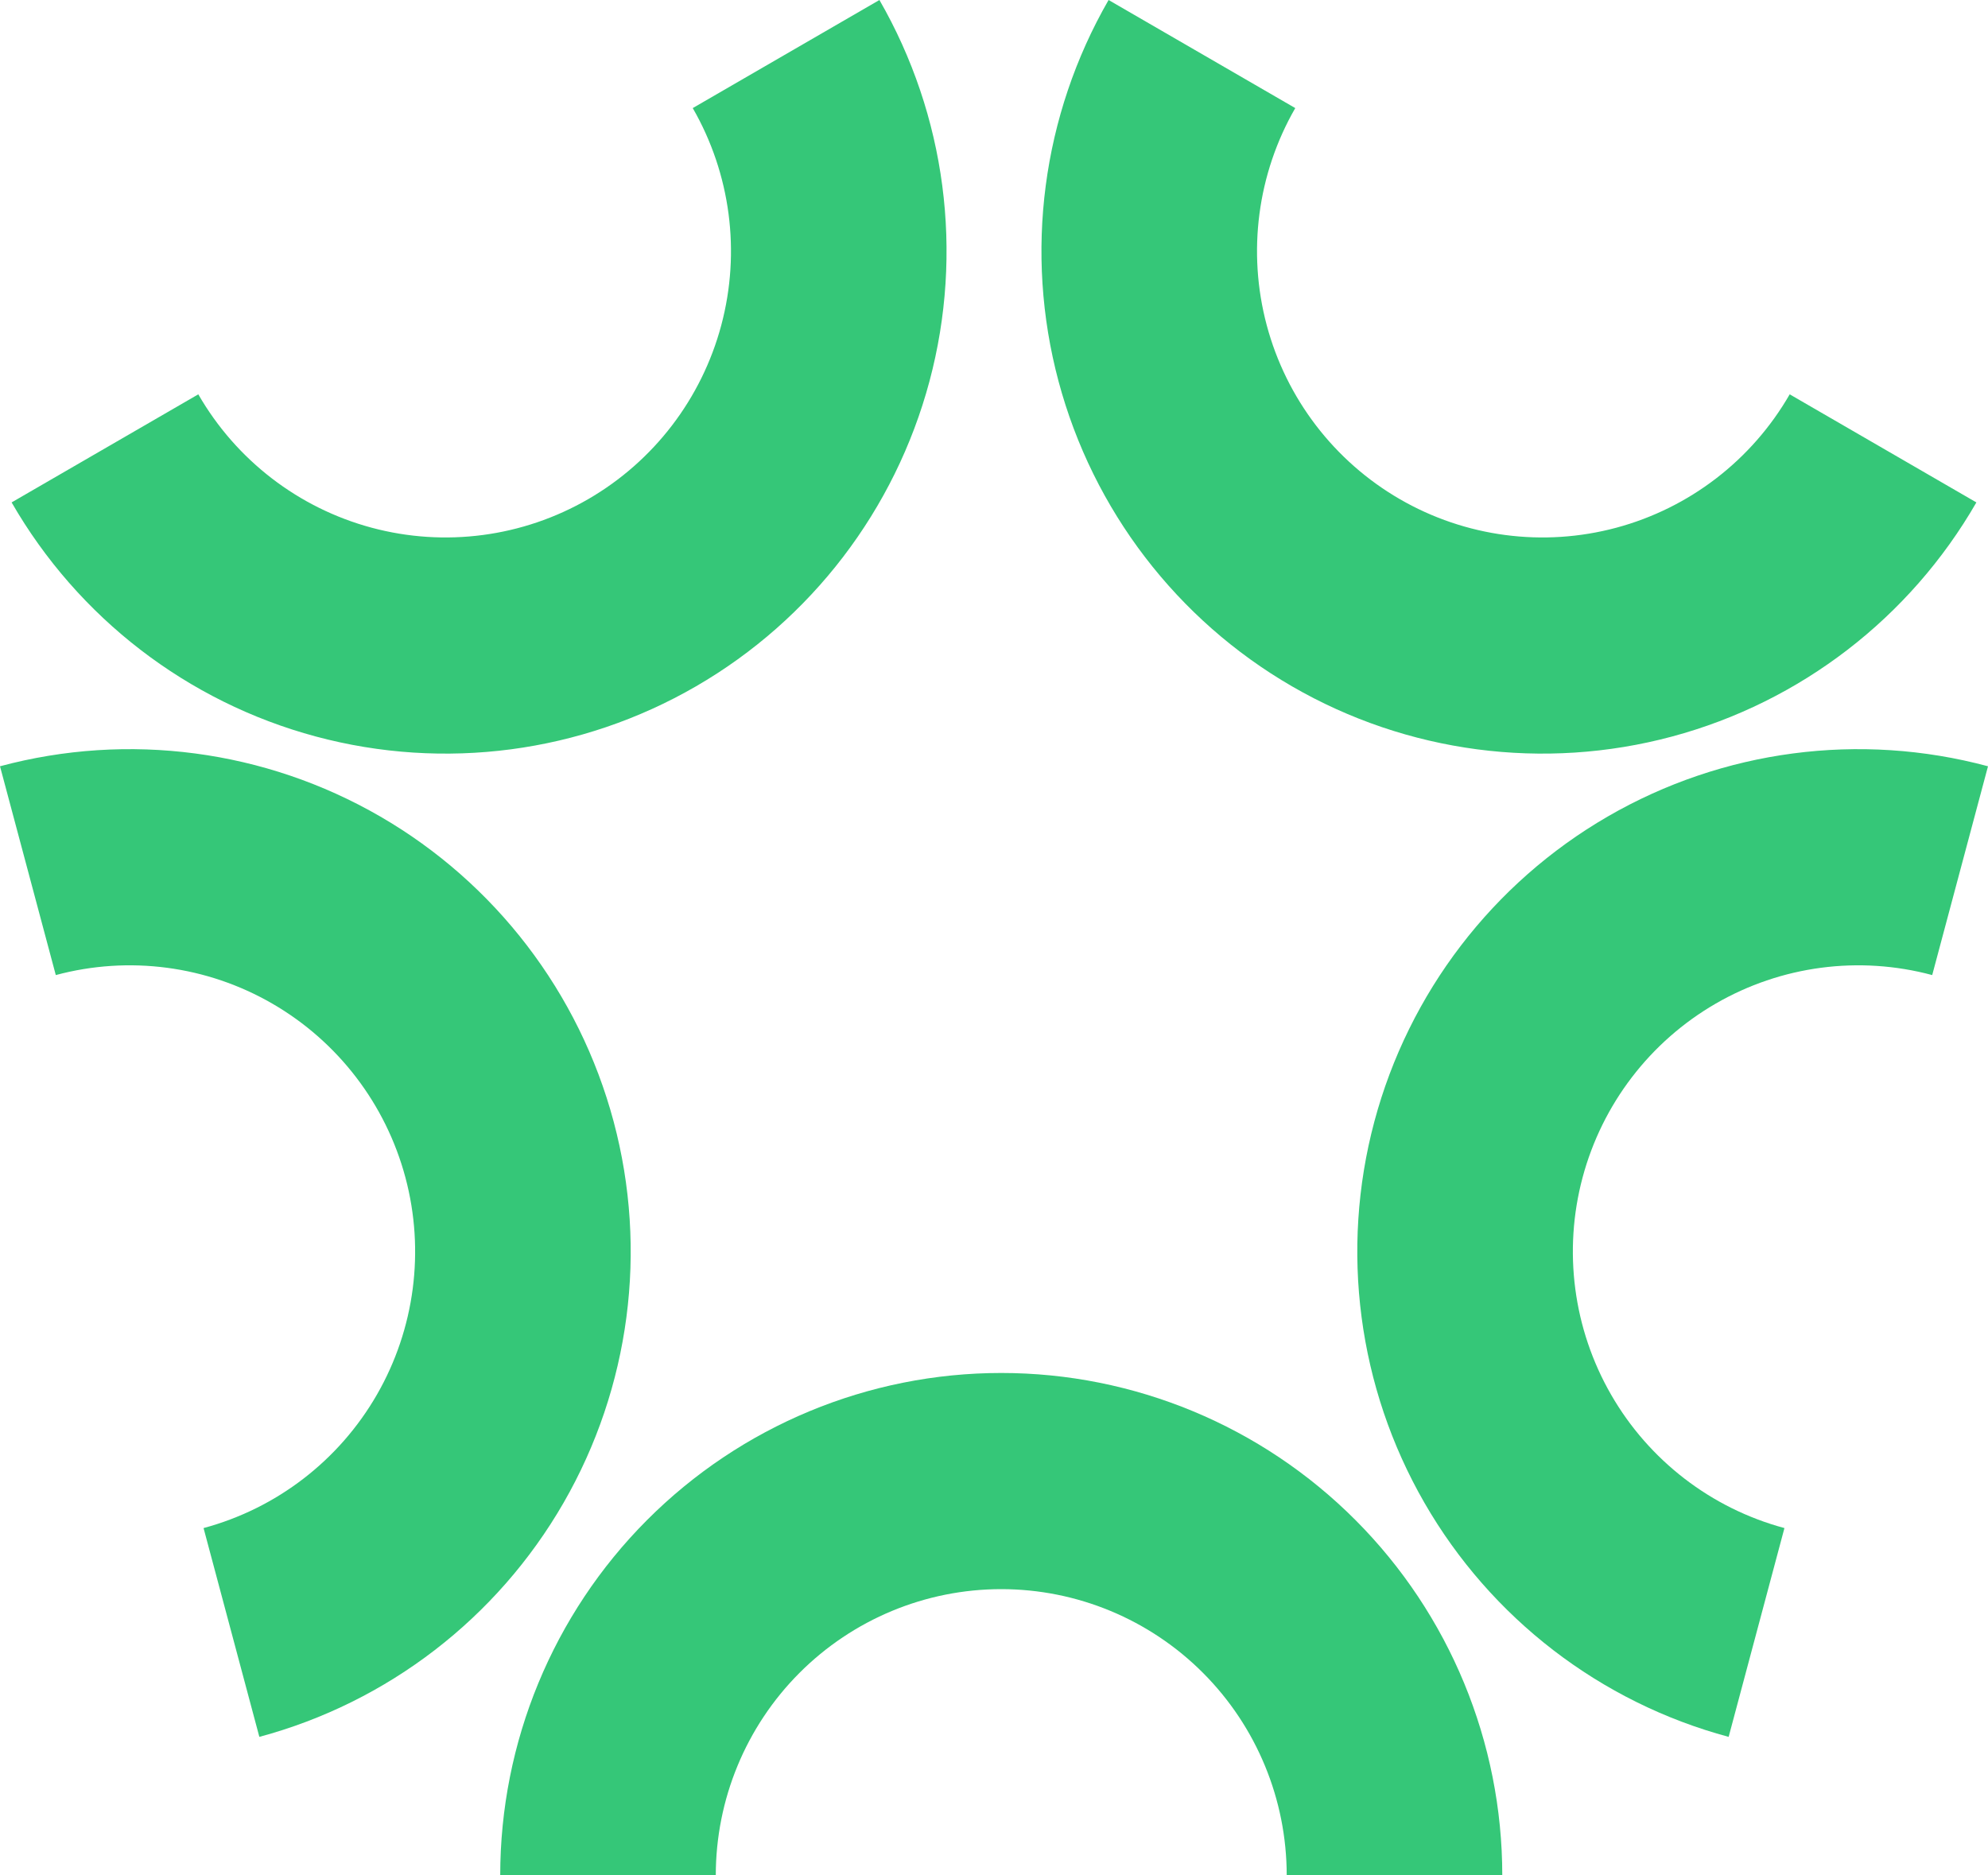 <?xml version="1.0" encoding="UTF-8"?> <svg xmlns="http://www.w3.org/2000/svg" width="318" height="300" viewBox="0 0 318 300" fill="none"><path d="M177.328 0C166.7 18.46 163.82 40.397 169.321 60.986C174.823 81.575 188.255 99.129 206.663 109.787C225.071 120.445 246.947 123.333 267.478 117.816C288.009 112.299 305.515 98.829 316.142 80.37L286.28 63.08C280.225 73.598 270.251 81.272 258.553 84.415C246.856 87.558 234.392 85.913 223.904 79.841C213.416 73.769 205.763 63.767 202.629 52.036C199.494 40.306 201.135 27.807 207.19 17.29L177.328 0Z" fill="#35C778"></path><path d="M140.673 0C151.301 18.46 154.181 40.397 148.68 60.986C143.178 81.575 129.746 99.129 111.338 109.787C92.93 120.445 71.054 123.333 50.523 117.816C29.991 112.299 12.486 98.829 1.858 80.37L31.721 63.08C37.776 73.598 47.75 81.272 59.447 84.415C71.145 87.558 83.609 85.913 94.097 79.841C104.585 73.769 112.238 63.767 115.372 52.036C118.507 40.306 116.866 27.807 110.811 17.29L140.673 0Z" fill="#35C778"></path><path d="M318 122.578C297.469 117.062 275.593 119.95 257.185 130.607C238.777 141.265 225.345 158.819 219.843 179.408C214.342 199.997 217.222 221.935 227.85 240.394C238.478 258.854 255.983 272.324 276.514 277.841L285.439 244.44C273.741 241.297 263.767 233.622 257.712 223.105C251.657 212.588 250.016 200.089 253.15 188.358C256.285 176.627 263.938 166.626 274.426 160.554C284.914 154.481 297.378 152.836 309.075 155.979L318 122.578Z" fill="#35C778"></path><path d="M240.304 300C240.304 278.685 231.86 258.242 216.83 243.17C201.8 228.098 181.415 219.63 160.159 219.63C138.904 219.63 118.518 228.098 103.488 243.17C88.458 258.242 80.015 278.685 80.015 300H114.497C114.497 287.856 119.308 276.208 127.871 267.621C136.434 259.034 148.049 254.209 160.159 254.209C172.27 254.209 183.884 259.034 192.447 267.621C201.011 276.208 205.822 287.856 205.822 300H240.304Z" fill="#35C778"></path><path d="M0 122.578C20.531 117.062 42.407 119.95 60.815 130.607C79.223 141.265 92.655 158.819 98.157 179.408C103.658 199.997 100.778 221.935 90.15 240.394C79.522 258.854 62.017 272.324 41.486 277.841L32.561 244.44C44.259 241.297 54.233 233.622 60.288 223.105C66.343 212.588 67.984 200.089 64.85 188.358C61.715 176.627 54.062 166.626 43.574 160.554C33.086 154.481 20.622 152.836 8.925 155.979L0 122.578Z" fill="#35C778"></path></svg> 